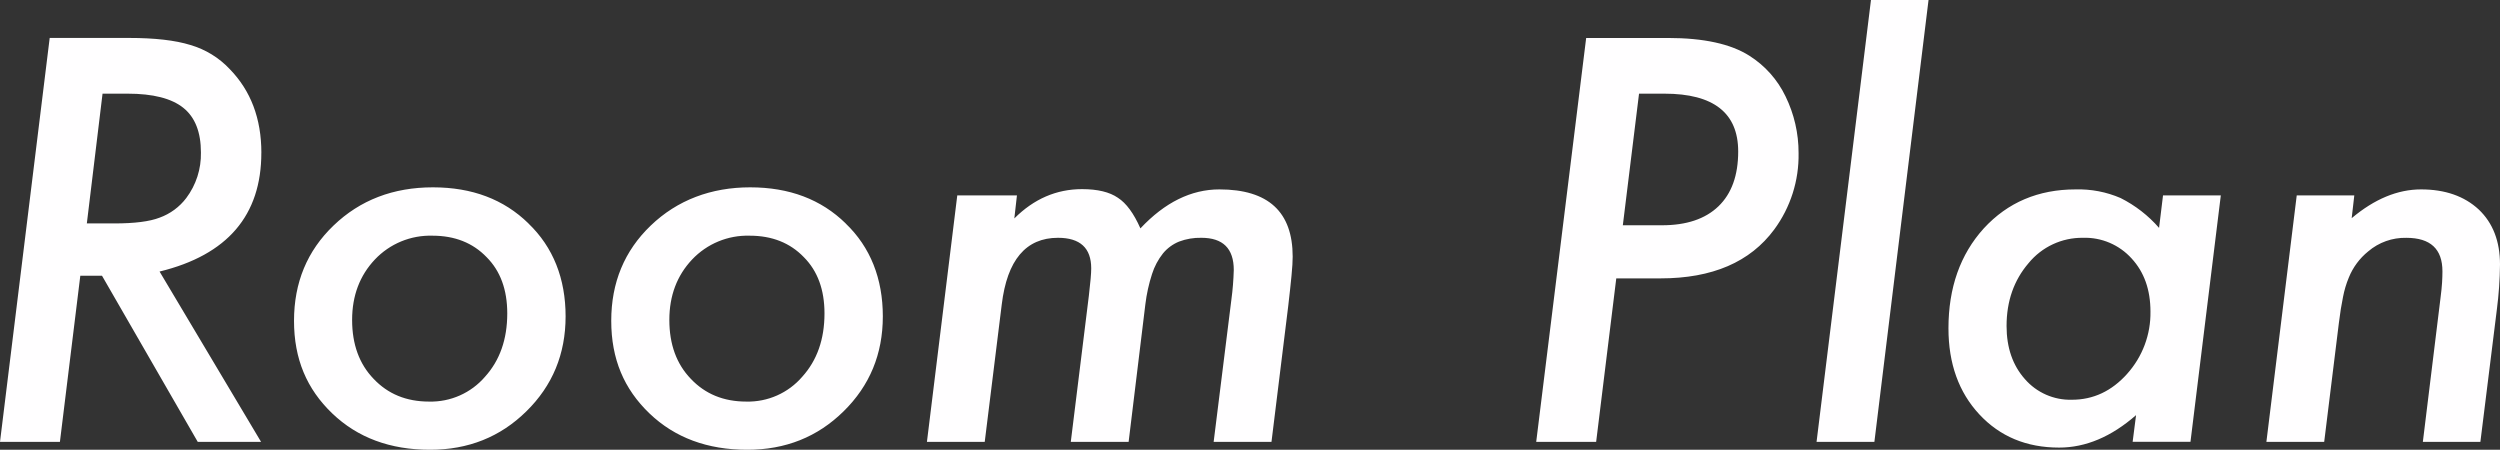 <?xml version="1.0" encoding="UTF-8"?>
<svg id="ttl_room_plan.svg" data-name="ttl room plan.svg" xmlns="http://www.w3.org/2000/svg" viewBox="0 0 746.55 134.3">
  <rect x="0" y="0" width="746.55" height="134.3" fill="#333333" stroke="none"/>
  <defs>
    <style>
      .cls-1 {
        fill: #fffeff;
        fill-rule: evenodd;
        stroke-width: 0px;
      }
    </style>
  </defs>
  <path id="Room_Plan_のコピー" data-name="Room Plan のコピー" class="cls-1" d="M78.05,45.63c0-10.21-3.15-18.54-9.45-25-3.19-3.4-7.24-5.88-11.72-7.19-4.53-1.41-10.65-2.11-18.36-2.11H14.84L0,131.95h17.89l6.09-49.61h6.48l28.59,49.61h18.91l-30.31-50.86c20.26-4.95,30.39-16.77,30.39-35.47h0ZM38.13,27.97c7.55,0,13.08,1.41,16.6,4.22,3.52,2.81,5.27,7.27,5.27,13.36.1,4.89-1.44,9.68-4.38,13.59-2.03,2.68-4.8,4.72-7.97,5.86-2.97,1.15-7.47,1.72-13.52,1.72h-8.2l4.69-38.75h7.5,0ZM157.81,66.72c-7.34-7.19-16.85-10.78-28.52-10.78-11.87,0-21.77,3.8-29.69,11.41-7.87,7.55-11.8,17.03-11.8,28.44s3.8,20.36,11.41,27.66c7.55,7.24,17.29,10.86,29.22,10.86,11.41,0,20.99-3.83,28.75-11.48,7.81-7.66,11.72-17.11,11.72-28.36s-3.7-20.65-11.09-27.73h0ZM144.84,112.5c-4.18,4.86-10.31,7.58-16.72,7.42-6.77,0-12.29-2.27-16.56-6.8-4.27-4.43-6.41-10.29-6.41-17.58,0-7.24,2.27-13.25,6.8-18.05,4.46-4.71,10.71-7.3,17.19-7.11,6.67,0,12.06,2.14,16.17,6.41,4.11,4.12,6.17,9.72,6.17,16.8,0,7.71-2.21,14.01-6.64,18.91h0ZM252.54,66.72c-7.34-7.19-16.85-10.78-28.52-10.78s-21.77,3.8-29.69,11.41c-7.87,7.55-11.8,17.03-11.8,28.44s3.8,20.36,11.41,27.66c7.55,7.24,17.29,10.86,29.22,10.86,11.41,0,20.99-3.83,28.75-11.48,7.81-7.66,11.72-17.11,11.72-28.36s-3.7-20.65-11.09-27.73h0ZM239.57,112.5c-4.18,4.86-10.31,7.58-16.72,7.42-6.77,0-12.29-2.27-16.56-6.8-4.27-4.43-6.41-10.29-6.41-17.58,0-7.24,2.27-13.25,6.8-18.05,4.46-4.71,10.71-7.3,17.19-7.11,6.67,0,12.06,2.14,16.17,6.41,4.11,4.12,6.17,9.72,6.17,16.8,0,7.71-2.21,14.01-6.64,18.91h0ZM285.86,58.36l-9.06,73.59h17.26l5.08-41.02c1.61-13.28,7.21-19.92,16.8-19.92,6.61,0,9.92,3.05,9.92,9.14,0,1.46-.23,4.17-.7,8.12l-5.4,43.67h17.27l5-41.09c.37-3.06,1.04-6.09,1.99-9.02.71-2.24,1.82-4.33,3.28-6.17,1.28-1.55,2.93-2.76,4.8-3.52,2.12-.8,4.38-1.18,6.64-1.13,6.46,0,9.69,3.2,9.69,9.61-.08,2.93-.31,5.85-.7,8.75l-5.31,42.58h17.27l5-40.55c.42-3.59.74-6.61.98-9.06s.35-4.35.35-5.7c0-13.38-7.29-20.08-21.88-20.08-8.44,0-16.3,3.88-23.59,11.64-1.98-4.48-4.22-7.53-6.72-9.14-2.5-1.72-6.07-2.58-10.7-2.58-7.66,0-14.4,2.92-20.23,8.75l.78-6.88h-17.81ZM458.75,131.95h17.89l6.01-48.82h13.2c15.47,0,26.79-4.87,33.98-14.61,4.86-6.6,7.41-14.62,7.26-22.81.02-5.88-1.32-11.68-3.9-16.95-2.39-4.97-6.12-9.16-10.78-12.11-5.57-3.54-13.67-5.31-24.3-5.31h-24.45l-14.92,120.62ZM497.03,27.97c14.69,0,22.03,5.76,22.03,17.27,0,7.13-1.97,12.59-5.9,16.37-3.93,3.78-9.57,5.67-16.91,5.66h-11.64l4.84-39.3h7.58ZM558.71,0l-16.25,131.95h17.27L575.9,0h-17.19ZM645.92,58.36l-1.18,9.69c-3.21-3.69-7.11-6.71-11.48-8.91-4.24-1.83-8.83-2.71-13.44-2.58-11.14,0-20.28,3.88-27.42,11.64-7.03,7.76-10.55,17.71-10.55,29.84,0,10.52,3.07,19.09,9.22,25.7s14.09,9.92,23.83,9.92c7.92,0,15.58-3.23,22.97-9.69l-1.02,7.97h17.27l9.06-73.59h-17.26,0ZM635.21,111.64c-4.63,5.16-10.12,7.73-16.48,7.73-5.38.16-10.54-2.11-14.06-6.17-3.65-4.11-5.47-9.4-5.47-15.86,0-7.4,2.19-13.65,6.56-18.75,3.98-4.87,9.96-7.66,16.25-7.58,5.52-.18,10.83,2.08,14.53,6.17,3.75,4.06,5.63,9.35,5.63,15.86.11,6.85-2.38,13.49-6.96,18.59h0ZM685.85,58.36l-9.06,73.59h17.26l4.38-35.47c.36-2.97.78-5.59,1.25-7.85.38-1.97.95-3.89,1.72-5.74,1.23-3.05,3.22-5.74,5.78-7.81,3.17-2.71,7.23-4.15,11.4-4.06,7.19,0,10.78,3.33,10.78,10,0,.99-.03,2.11-.11,3.36s-.22,2.68-.43,4.3l-5.31,43.28h17.18l4.92-39.53c.58-4.46.89-8.94.94-13.44,0-6.93-2.11-12.39-6.33-16.41-4.32-4.01-10.07-6.02-17.26-6.02-6.98,0-13.88,2.86-20.7,8.59l.78-6.8h-17.19Z"/>
</svg>